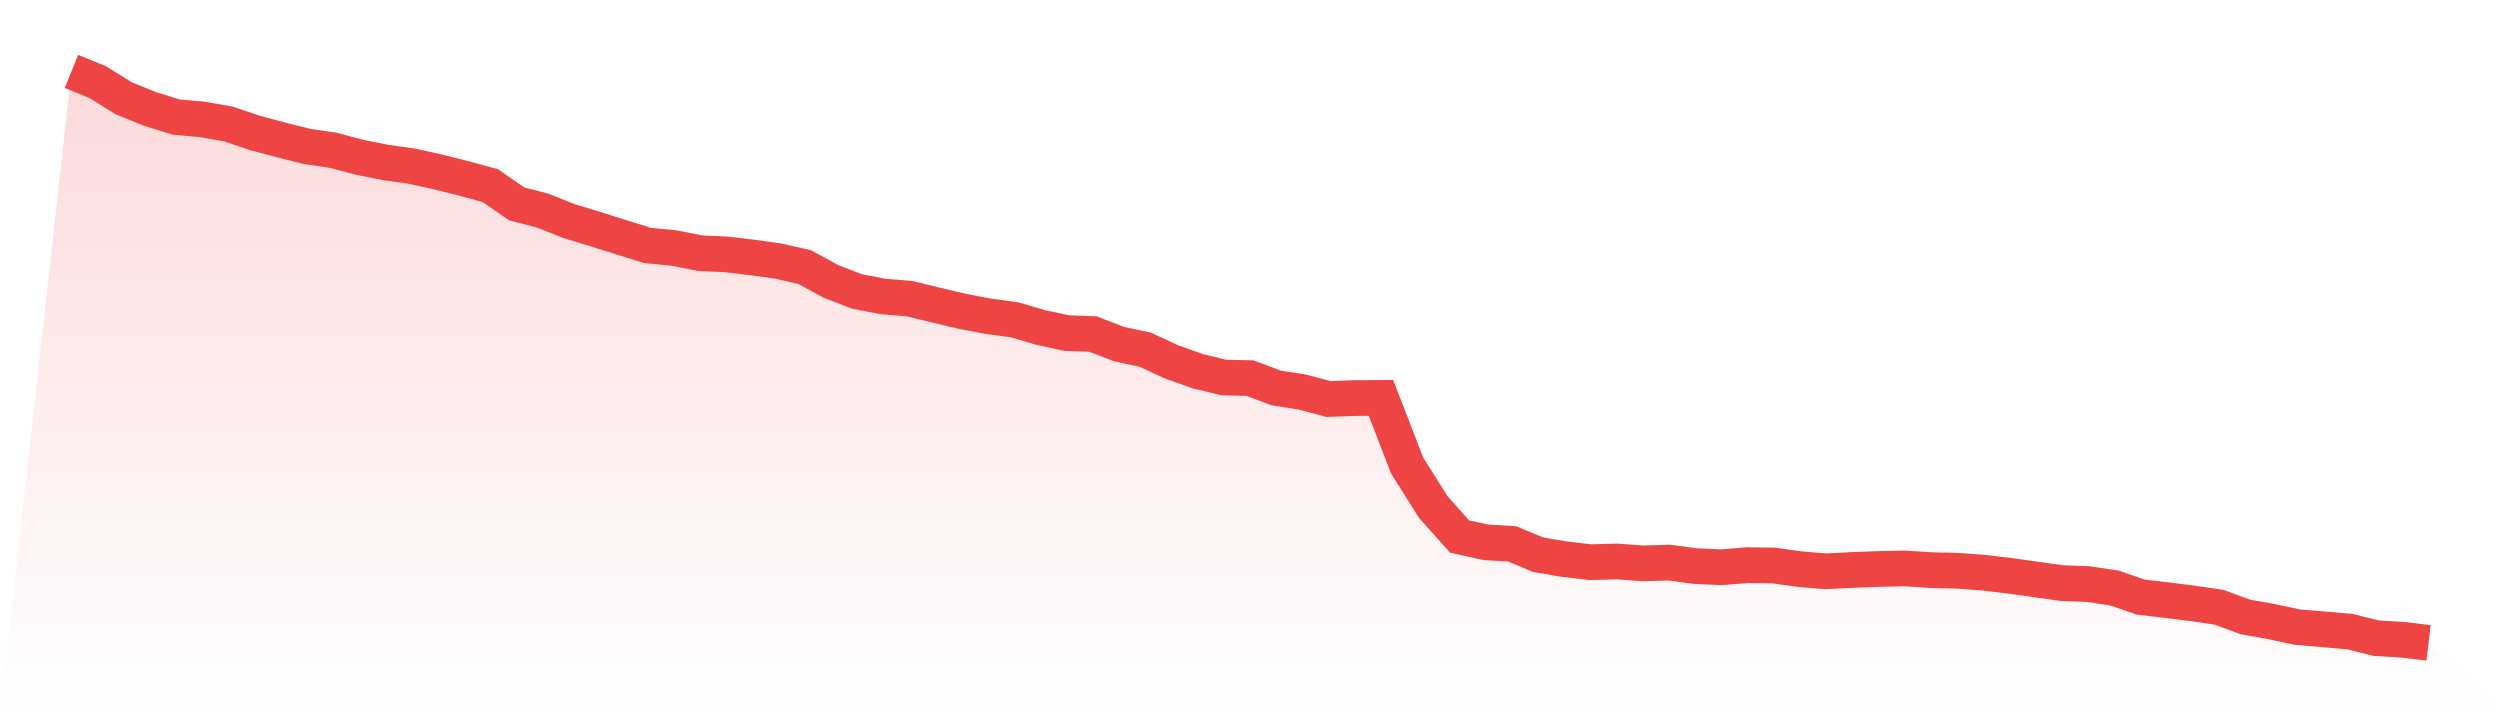 <svg viewBox="0 0 140 40" xmlns="http://www.w3.org/2000/svg">
<defs>
<linearGradient id="gradient" x1="0" x2="0" y1="0" y2="1">
<stop offset="0%" stop-color="#ef4444" stop-opacity="0.2"/>
<stop offset="100%" stop-color="#ef4444" stop-opacity="0"/>
</linearGradient>
</defs>
<path d="M4,4 L4,4 L5.467,4.596 L6.933,5.505 L8.4,6.101 L9.867,6.556 L11.333,6.686 L12.8,6.946 L14.267,7.444 L15.733,7.834 L17.2,8.202 L18.667,8.418 L20.133,8.808 L21.6,9.101 L23.067,9.306 L24.533,9.631 L26,9.999 L27.467,10.4 L28.933,11.418 L30.4,11.797 L31.867,12.382 L33.333,12.826 L34.8,13.291 L36.267,13.746 L37.733,13.887 L39.2,14.179 L40.667,14.244 L42.133,14.418 L43.6,14.623 L45.067,14.959 L46.533,15.76 L48,16.324 L49.467,16.605 L50.933,16.724 L52.4,17.082 L53.867,17.428 L55.333,17.71 L56.8,17.905 L58.267,18.338 L59.733,18.652 L61.2,18.706 L62.667,19.269 L64.133,19.583 L65.6,20.265 L67.067,20.785 L68.533,21.142 L70,21.175 L71.467,21.727 L72.933,21.955 L74.4,22.345 L75.867,22.29 L77.333,22.28 L78.8,26.07 L80.267,28.398 L81.733,30.044 L83.2,30.369 L84.667,30.456 L86.133,31.062 L87.6,31.311 L89.067,31.484 L90.533,31.441 L92,31.549 L93.467,31.506 L94.933,31.701 L96.4,31.766 L97.867,31.647 L99.333,31.668 L100.8,31.874 L102.267,31.993 L103.733,31.917 L105.2,31.863 L106.667,31.831 L108.133,31.928 L109.6,31.961 L111.067,32.069 L112.533,32.242 L114,32.448 L115.467,32.654 L116.933,32.708 L118.4,32.925 L119.867,33.434 L121.333,33.607 L122.8,33.791 L124.267,34.007 L125.733,34.549 L127.2,34.809 L128.667,35.123 L130.133,35.242 L131.6,35.372 L133.067,35.74 L134.533,35.827 L136,36 L140,40 L0,40 z" fill="url(#gradient)"/>
<path d="M4,4 L4,4 L5.467,4.596 L6.933,5.505 L8.4,6.101 L9.867,6.556 L11.333,6.686 L12.8,6.946 L14.267,7.444 L15.733,7.834 L17.2,8.202 L18.667,8.418 L20.133,8.808 L21.6,9.101 L23.067,9.306 L24.533,9.631 L26,9.999 L27.467,10.4 L28.933,11.418 L30.4,11.797 L31.867,12.382 L33.333,12.826 L34.8,13.291 L36.267,13.746 L37.733,13.887 L39.2,14.179 L40.667,14.244 L42.133,14.418 L43.6,14.623 L45.067,14.959 L46.533,15.76 L48,16.324 L49.467,16.605 L50.933,16.724 L52.4,17.082 L53.867,17.428 L55.333,17.71 L56.8,17.905 L58.267,18.338 L59.733,18.652 L61.2,18.706 L62.667,19.269 L64.133,19.583 L65.6,20.265 L67.067,20.785 L68.533,21.142 L70,21.175 L71.467,21.727 L72.933,21.955 L74.4,22.345 L75.867,22.29 L77.333,22.28 L78.8,26.07 L80.267,28.398 L81.733,30.044 L83.2,30.369 L84.667,30.456 L86.133,31.062 L87.6,31.311 L89.067,31.484 L90.533,31.441 L92,31.549 L93.467,31.506 L94.933,31.701 L96.4,31.766 L97.867,31.647 L99.333,31.668 L100.8,31.874 L102.267,31.993 L103.733,31.917 L105.2,31.863 L106.667,31.831 L108.133,31.928 L109.6,31.961 L111.067,32.069 L112.533,32.242 L114,32.448 L115.467,32.654 L116.933,32.708 L118.4,32.925 L119.867,33.434 L121.333,33.607 L122.8,33.791 L124.267,34.007 L125.733,34.549 L127.2,34.809 L128.667,35.123 L130.133,35.242 L131.6,35.372 L133.067,35.74 L134.533,35.827 L136,36" fill="none" stroke="#ef4444" stroke-width="2"/>
</svg>